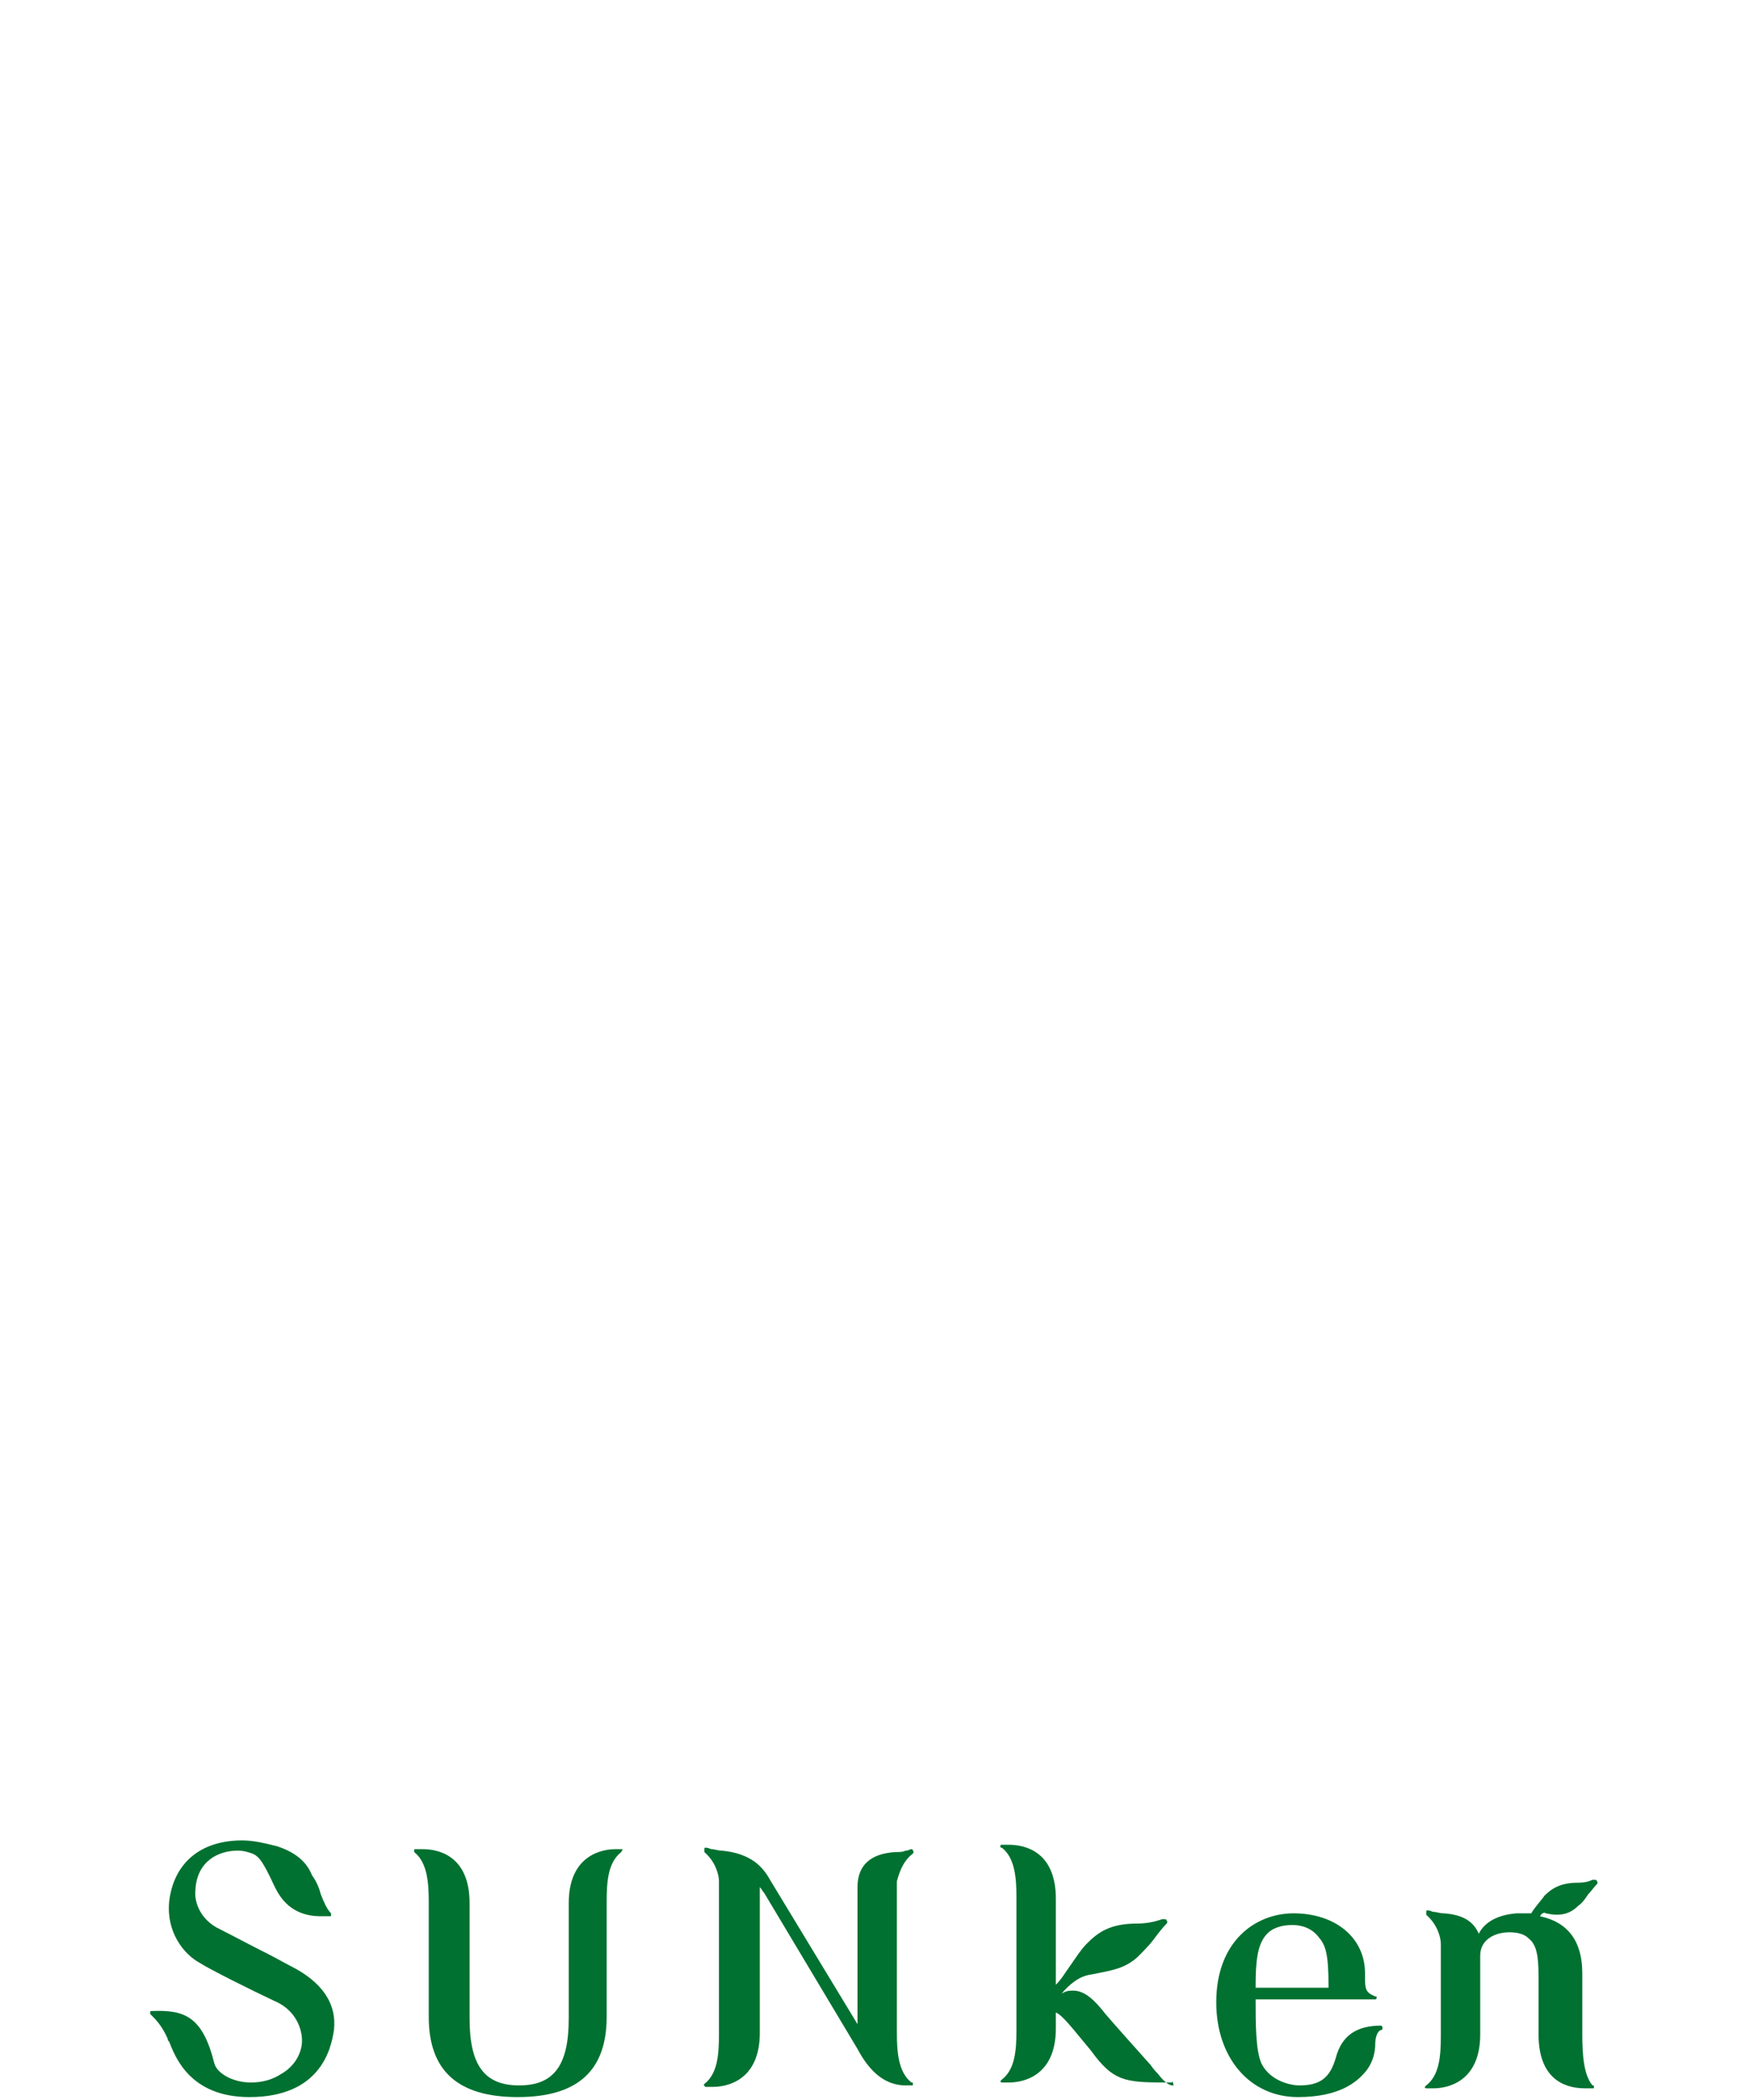 <?xml version="1.0" encoding="utf-8"?>
<!-- Generator: Adobe Illustrator 22.1.0, SVG Export Plug-In . SVG Version: 6.00 Build 0)  -->
<svg version="1.1" id="レイヤー_1" xmlns="http://www.w3.org/2000/svg" xmlns:xlink="http://www.w3.org/1999/xlink" x="0px"
	 y="0px" viewBox="0 0 120 144" style="enable-background:new 0 0 120 144;" xml:space="preserve">
<style type="text/css">
	.st0{fill:#007130;}
</style>
<g id="レイヤー_1_1_">
</g>
<g id="main">
	<g>
		<g>
			<path class="st0" d="M19.9,134.8c-0.4-0.2-0.9-0.5-1.5-0.8c-1.2-0.6-2.5-1.3-3.3-1.7c-1.3-0.6-1.8-1.8-1.7-2.7
				c0.1-2,1.6-2.7,2.9-2.7c0.4,0,0.7,0.1,1,0.2c0.5,0.2,0.8,0.7,1.5,2.2l0.1,0.2c0.8,1.6,2.1,1.9,3.1,1.9c0.2,0,0.4,0,0.6,0
				c0.1,0,0.1,0,0.1-0.1s0-0.1,0-0.1c-0.3-0.3-0.5-0.8-0.7-1.3c-0.1-0.4-0.3-0.9-0.6-1.3c-0.4-1-1.2-1.6-2.4-2
				c-0.8-0.2-1.6-0.4-2.4-0.4c-2.9,0-4.7,1.6-5,4.2c-0.2,2.1,1,3.6,2.1,4.2c0.6,0.4,3.6,1.9,5.1,2.6c1.2,0.5,1.8,1.5,1.9,2.5
				s-0.5,2-1.4,2.5c-0.6,0.4-1.3,0.6-2.1,0.6c-1.2,0-2.3-0.6-2.5-1.3c-0.8-3.2-2-3.7-4.3-3.6c-0.1,0-0.1,0-0.1,0.1s0,0.1,0,0.1
				c0.4,0.4,0.8,0.8,1.2,1.7c0,0.1,0,0.1,0.1,0.2c0.4,1,1.4,3.8,5.5,3.8c4.8,0,5.6-3.2,5.8-4.6C23.1,137.4,22.1,135.9,19.9,134.8z"
				/>
			<path class="st0" d="M42.7,126.8c-0.2,0-0.3,0-0.5,0c-0.9,0-3.2,0.4-3.2,3.7v7.9c0,3.2-1,4.6-3.4,4.6c-2.4,0-3.4-1.4-3.4-4.6
				v-7.9c0-3.3-2.2-3.7-3.2-3.7c-0.2,0-0.3,0-0.5,0c-0.1,0-0.1,0-0.1,0.1s0,0.1,0,0.1c0.9,0.7,1,2.1,1,3.4v7.9c0,3.7,2,5.5,6.1,5.5
				s6.1-1.8,6.1-5.5v-7.9c0-1.4,0.1-2.7,1-3.4L42.7,126.8C42.8,126.9,42.7,126.8,42.7,126.8z"/>
			<path class="st0" d="M62.6,127.1c0,0,0.1-0.1,0-0.2c0-0.1-0.1-0.1-0.1-0.1c-0.1,0-0.2,0.1-0.4,0.1c-0.2,0.1-0.4,0.1-0.7,0.1
				c-1.7,0.1-2.6,0.9-2.6,2.4v9.4l-6-9.9c-0.5-0.9-1.3-1.8-3.3-2c-0.3,0-0.5-0.1-0.7-0.1c-0.1,0-0.2-0.1-0.4-0.1
				c-0.1,0-0.1,0-0.1,0.1s0,0.1,0,0.2c0.8,0.7,1,1.6,1,2v10.5c0,1.4-0.1,2.7-1,3.4c0,0-0.1,0.1,0,0.1c0,0.1,0.1,0.1,0.1,0.1
				c0.2,0,0.3,0,0.5,0c0.9,0,3.2-0.4,3.2-3.7v-10c0.1,0.1,0.2,0.3,0.3,0.4l0,0l6.4,10.7c0.9,1.7,2,2.5,3.3,2.5l0,0
				c0.1,0,0.2,0,0.4,0c0.1,0,0.1,0,0.1-0.1c0-0.1,0-0.1-0.1-0.1c-0.9-0.7-1-2.1-1-3.4V129C61.6,128.7,61.8,127.7,62.6,127.1z"/>
			<path class="st0" d="M80.4,143c-0.3,0-0.7-0.4-1-0.8c-0.1-0.1-0.3-0.3-0.5-0.6c-0.9-1-2.5-2.8-3.1-3.5c-0.7-0.9-1.4-1.6-2.2-1.6
				c-0.2,0-0.4,0-0.6,0.1l-0.2,0.1c0.5-0.6,1.2-1.2,2-1.3c1.5-0.3,2.3-0.4,3.2-1.2c0.4-0.4,0.8-0.8,1.1-1.2c0.3-0.4,0.6-0.8,0.9-1.1
				c0,0,0.1-0.1,0-0.2c0-0.1-0.1-0.1-0.2-0.1h-0.1c-0.3,0.1-0.9,0.3-1.7,0.3c-1.9,0-2.7,0.6-3.5,1.4c-0.4,0.4-0.9,1.2-1.4,1.9
				c-0.2,0.3-0.4,0.6-0.7,0.9v-5.9c0-3.3-2.2-3.7-3.2-3.7c-0.2,0-0.3,0-0.5,0c-0.1,0-0.1,0-0.1,0.1s0,0.1,0.1,0.1
				c0.9,0.7,1,2.1,1,3.4v9.1c0,1.4-0.1,2.7-1,3.4l-0.1,0.1c0,0.1,0.1,0.1,0.1,0.1c0.2,0,0.3,0,0.5,0c0.9,0,3.2-0.4,3.2-3.7V138
				c0.5,0.2,1.3,1.3,2.4,2.6l0.3,0.4c1.4,1.8,2.3,1.8,5.2,1.8c0.1,0,0.1-0.1,0.1-0.1C80.5,143.1,80.5,143,80.4,143z"/>
			<path class="st0" d="M94.7,138.9c-1.7,0-2.7,0.7-3.1,2.2c-0.4,1.4-1.1,1.9-2.5,1.9c-0.6,0-2-0.3-2.6-1.5
				c-0.4-0.9-0.4-2.7-0.4-4.4h8.2l0,0c0.1,0,0.1-0.1,0.1-0.1c0-0.1,0-0.1-0.1-0.1c-0.7-0.3-0.7-0.5-0.7-1.5v-0.1
				c0-2.4-2-4.1-4.9-4.1c-2.6,0-5.3,1.9-5.3,6.1c0,3.8,2.3,6.5,5.6,6.5c2.8,0,4-1,4.6-1.7s0.7-1.5,0.7-1.9c0-0.4,0.1-0.9,0.4-1
				c0.1,0,0.1-0.1,0.1-0.1C94.8,138.9,94.7,138.9,94.7,138.9z M86.1,136.2c0-1.6,0.1-2.8,0.7-3.5c0.4-0.5,1.1-0.7,1.8-0.7
				c0.8,0,1.4,0.3,1.8,0.8c0.5,0.6,0.7,1.1,0.7,3.5h-5V136.2z"/>
			<path class="st0" d="M108.5,139.5v-4.2c0-2.2-1-3.5-2.9-3.9c0.1-0.2,0.3-0.3,0.4-0.2c0.9,0.2,1.6,0.1,2.2-0.5
				c0.3-0.2,0.5-0.5,0.7-0.8c0.2-0.2,0.4-0.5,0.6-0.7c0,0,0.1-0.1,0-0.2c0-0.1-0.1-0.1-0.2-0.1h-0.1c-0.2,0.1-0.5,0.2-1,0.2
				c-1.2,0-1.8,0.4-2.3,0.9c-0.2,0.3-0.6,0.7-0.9,1.2c-0.2,0-0.5,0-0.7,0c-0.1,0-0.2,0-0.3,0c-1.3,0.1-2.2,0.6-2.6,1.4
				c-0.3-0.7-0.9-1.3-2.4-1.4c-0.3,0-0.5-0.1-0.7-0.1c-0.1,0-0.2-0.1-0.4-0.1c-0.1,0-0.1,0-0.1,0.1s0,0.1,0,0.2c0.8,0.7,1,1.6,1,2
				v6.3c0,1.4-0.1,2.7-1,3.4l-0.1,0.1c0,0.1,0.1,0.1,0.1,0.1c0.2,0,0.3,0,0.5,0c0.9,0,3.2-0.4,3.2-3.7v-5.4c0-1.1,1-1.6,2-1.6
				c0.5,0,1,0.1,1.3,0.4c0.5,0.4,0.7,1,0.7,2.6v4c0,3.4,2.2,3.7,3.2,3.7l0,0c0.2,0,0.3,0,0.5,0c0.1,0,0.1,0,0.1-0.1s0-0.1-0.1-0.1
				C108.6,142.3,108.5,140.9,108.5,139.5z"/>
		</g>
	</g>
</g>
</svg>
